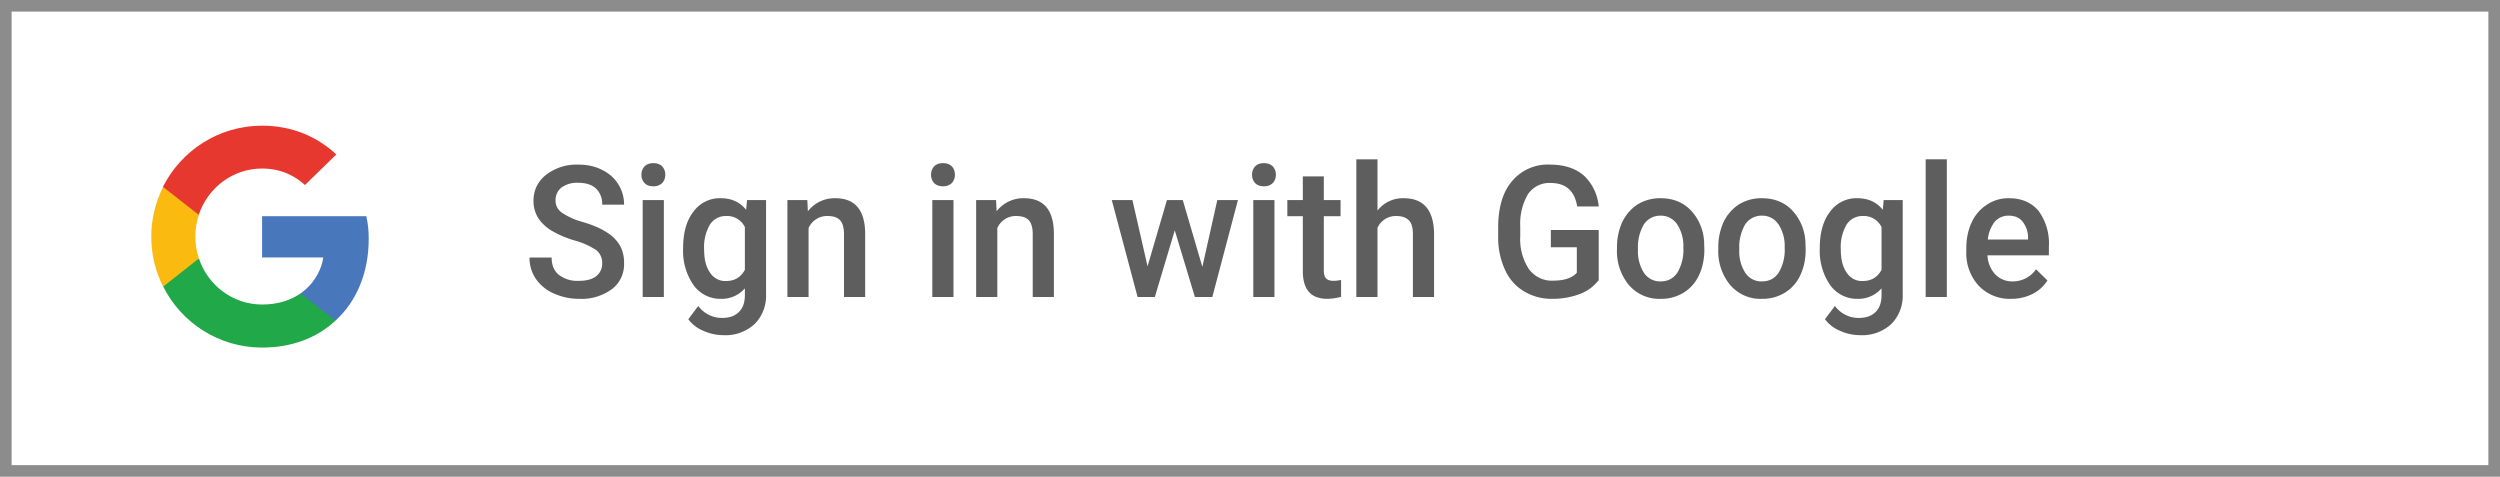 <svg width="215" height="41" viewBox="0 0 215 41" xmlns="http://www.w3.org/2000/svg" xml:space="preserve" style="fill-rule:evenodd;clip-rule:evenodd;stroke-linejoin:round;stroke-miterlimit:2"><path style="fill:#fff" d="M0 0h215v41H0z"/><path d="M373 508c0-4.5-.4-7.8-1.2-11.3H320v20.5h30.4c-.6 5.1-3.9 12.7-11.3 17.9l-.1.7 16.4 12.7 1.1.1C367 539 373 524.8 373 508" style="fill:#4877bb;fill-rule:nonzero" transform="translate(-32.82 -67.335) scale(.173)"/><path d="M320 562c14.9 0 27.4-4.9 36.5-13.4l-17.4-13.5c-4.7 3.2-10.9 5.5-19.1 5.5-14.6 0-27-9.6-31.4-22.9l-.6.1-17 13.2-.2.6c9 18 27.6 30.4 49.2 30.4" style="fill:#21a849;fill-rule:nonzero" transform="translate(-32.82 -67.335) scale(.173)"/><path d="M288.6 517.7c-1.2-3.4-1.8-7.1-1.8-10.9 0-3.8.7-7.5 1.8-10.9v-.7l-17.2-13.4-.6.3c-3.7 7.5-5.9 15.9-5.9 24.8s2.1 17.3 5.9 24.8l17.8-14" style="fill:#fbba10;fill-rule:nonzero" transform="translate(-32.82 -67.335) scale(.173)"/><path d="M320 473c10.4 0 17.3 4.5 21.3 8.2l15.6-15.2c-9.6-8.9-22-14.3-36.9-14.3-21.6 0-40.2 12.4-49.3 30.4l17.8 13.9c4.5-13.4 16.9-23 31.5-23" style="fill:#e73830;fill-rule:nonzero" transform="translate(-32.82 -67.335) scale(.173)"/><path d="M214 1v39H1V1h213m1-1H0v41h215V0Z" style="fill:#8c8c8c;fill-rule:nonzero"/><path d="M.444-.183a.086.086 0 0 0-.033-.072.417.417 0 0 0-.119-.052.582.582 0 0 1-.137-.057C.09-.405.058-.458.058-.523c0-.058.023-.105.07-.142A.286.286 0 0 1 .31-.721c.05 0 .094.009.132.028.039.018.07.044.092.078a.199.199 0 0 1 .033.112H.444a.113.113 0 0 0-.035-.088C.386-.612.352-.622.309-.622a.152.152 0 0 0-.094.026.086.086 0 0 0-.033.072c0 .026.012.048.036.065a.39.39 0 0 0 .119.051c.055.016.1.035.133.056a.213.213 0 0 1 .074.072.187.187 0 0 1 .023.096.167.167 0 0 1-.068.141.295.295 0 0 1-.185.053.345.345 0 0 1-.141-.029.231.231 0 0 1-.101-.079.194.194 0 0 1-.036-.117H.16c0 .041.013.072.04.094a.174.174 0 0 0 .114.033c.043 0 .076-.009.097-.026a.083.083 0 0 0 .033-.069Z" style="fill:#5e5e5e;fill-rule:nonzero" transform="matrix(15.304 0 0 15.788 44.992 25.541)"/><path d="M.187 0H.068v-.528h.119V0ZM.061-.666c0-.018.006-.033.017-.045.012-.012.028-.018.05-.018.021 0 .038.006.05.018a.064.064 0 0 1 .017.045.064.064 0 0 1-.017.045.068.068 0 0 1-.05.018c-.022 0-.038-.006-.05-.018a.064.064 0 0 1-.017-.045Z" style="fill:#5e5e5e;fill-rule:nonzero" transform="matrix(15.304 0 0 15.788 54.23 25.541)"/><path d="M.04-.268c0-.082.019-.148.058-.197a.185.185 0 0 1 .153-.073c.061 0 .108.021.143.063l.005-.053h.107v.512a.214.214 0 0 1-.065.164.245.245 0 0 1-.174.06.285.285 0 0 1-.114-.024.198.198 0 0 1-.084-.063L.125.049A.167.167 0 0 0 .26.114c.039 0 .07-.01.093-.032C.376.061.387.03.387-.012v-.035A.175.175 0 0 1 .25.01a.186.186 0 0 1-.151-.074.32.32 0 0 1-.059-.204Zm.118.01c0 .053.011.095.033.125a.102.102 0 0 0 .09.046c.048 0 .083-.02.106-.061v-.233a.111.111 0 0 0-.105-.06.106.106 0 0 0-.091.046.237.237 0 0 0-.033.137Z" style="fill:#5e5e5e;fill-rule:nonzero" transform="matrix(15.304 0 0 15.788 58.137 25.541)"/><path d="m.171-.528.003.061a.192.192 0 0 1 .154-.071c.11 0 .166.063.168.189V0H.377v-.342c0-.034-.007-.059-.021-.075C.341-.433.318-.441.285-.441a.114.114 0 0 0-.107.065V0H.059v-.528h.112Z" style="fill:#5e5e5e;fill-rule:nonzero" transform="matrix(15.304 0 0 15.788 66.814 25.541)"/><path d="M.187 0H.068v-.528h.119V0ZM.061-.666c0-.018.006-.033.017-.045.012-.012.028-.018.05-.018.021 0 .038.006.05.018a.064.064 0 0 1 .017.045.064.064 0 0 1-.017.045.068.068 0 0 1-.05.018c-.022 0-.038-.006-.05-.018a.064.064 0 0 1-.017-.045Z" style="fill:#5e5e5e;fill-rule:nonzero" transform="matrix(15.304 0 0 15.788 79.137 25.541)"/><path d="m.171-.528.003.061a.192.192 0 0 1 .154-.071c.11 0 .166.063.168.189V0H.377v-.342c0-.034-.007-.059-.021-.075C.341-.433.318-.441.285-.441a.114.114 0 0 0-.107.065V0H.059v-.528h.112Z" style="fill:#5e5e5e;fill-rule:nonzero" transform="matrix(15.304 0 0 15.788 83.045 25.541)"/><path d="m.525-.164.084-.364h.116L.581 0H.483L.37-.363.258 0H.161L.016-.528h.116l.085.361.109-.361h.089l.11.364Z" style="fill:#5e5e5e;fill-rule:nonzero" transform="matrix(15.304 0 0 15.788 95.368 25.541)"/><path d="M.187 0H.068v-.528h.119V0ZM.061-.666c0-.018.006-.033.017-.045.012-.012.028-.018.05-.018.021 0 .038.006.05.018a.064.064 0 0 1 .017.045.064.064 0 0 1-.017.045.068.068 0 0 1-.05.018c-.022 0-.038-.006-.05-.018a.064.064 0 0 1-.017-.045Z" style="fill:#5e5e5e;fill-rule:nonzero" transform="matrix(15.304 0 0 15.788 106.742 25.541)"/><path d="M.209-.657v.129h.094v.088H.209v.294c0 .021.004.035.012.044.008.009.023.014.043.014a.2.2 0 0 0 .042-.005v.092A.312.312 0 0 1 .228.01C.136.01.091-.041.091-.141V-.44H.004v-.088h.087v-.129h.118Z" style="fill:#5e5e5e;fill-rule:nonzero" transform="matrix(15.304 0 0 15.788 110.65 25.541)"/><path d="M.178-.471a.183.183 0 0 1 .147-.067c.112 0 .169.064.171.193V0H.377v-.341c0-.036-.007-.062-.023-.077S.315-.441.284-.441a.113.113 0 0 0-.106.064V0H.059v-.75h.119v.279Z" style="fill:#5e5e5e;fill-rule:nonzero" transform="matrix(15.304 0 0 15.788 115.74 25.541)"/><path d="M.617-.092a.237.237 0 0 1-.107.076.438.438 0 0 1-.155.026.305.305 0 0 1-.158-.041.26.26 0 0 1-.106-.116.404.404 0 0 1-.039-.176v-.055c0-.108.025-.192.077-.252a.265.265 0 0 1 .215-.091c.079 0 .142.02.189.059a.259.259 0 0 1 .084.169H.496C.482-.578.432-.621.347-.621a.147.147 0 0 0-.127.06.31.31 0 0 0-.044.175v.055a.29.29 0 0 0 .048.178.16.16 0 0 0 .135.064c.064 0 .108-.014.135-.043v-.139H.348v-.094h.269v.273Z" style="fill:#5e5e5e;fill-rule:nonzero" transform="matrix(15.304 0 0 15.788 128.047 25.541)"/><path d="M.039-.269a.32.32 0 0 1 .03-.14.238.238 0 0 1 .087-.096.246.246 0 0 1 .128-.033c.071 0 .129.023.173.069a.266.266 0 0 1 .072.182l.001.028c0 .052-.01.099-.03.14a.22.22 0 0 1-.086.095.241.241 0 0 1-.129.034.227.227 0 0 1-.179-.075.283.283 0 0 1-.067-.198v-.006Zm.118.01a.21.21 0 0 0 .034.128.109.109 0 0 0 .094.046c.04 0 .071-.016.093-.047a.236.236 0 0 0 .034-.137.21.21 0 0 0-.035-.127.11.11 0 0 0-.093-.047.112.112 0 0 0-.093.046.238.238 0 0 0-.034.138Z" style="fill:#5e5e5e;fill-rule:nonzero" transform="matrix(15.304 0 0 15.788 138.464 25.541)"/><path d="M.039-.269a.32.32 0 0 1 .03-.14.238.238 0 0 1 .087-.096.246.246 0 0 1 .128-.033c.071 0 .129.023.173.069a.266.266 0 0 1 .072.182l.001.028c0 .052-.01.099-.03.14a.22.22 0 0 1-.086.095.241.241 0 0 1-.129.034.227.227 0 0 1-.179-.075.283.283 0 0 1-.067-.198v-.006Zm.118.01a.21.21 0 0 0 .034.128.109.109 0 0 0 .094.046c.04 0 .071-.016.093-.047a.236.236 0 0 0 .034-.137.21.21 0 0 0-.035-.127.11.11 0 0 0-.093-.047.112.112 0 0 0-.093.046.238.238 0 0 0-.034.138Z" style="fill:#5e5e5e;fill-rule:nonzero" transform="matrix(15.304 0 0 15.788 147.177 25.541)"/><path d="M.04-.268c0-.082.019-.148.058-.197a.185.185 0 0 1 .153-.073c.061 0 .108.021.143.063l.005-.053h.107v.512a.214.214 0 0 1-.065.164.245.245 0 0 1-.174.06.285.285 0 0 1-.114-.024.198.198 0 0 1-.084-.063L.125.049A.167.167 0 0 0 .26.114c.039 0 .07-.01.093-.032C.376.061.387.03.387-.012v-.035A.175.175 0 0 1 .25.01a.186.186 0 0 1-.151-.074.32.32 0 0 1-.059-.204Zm.118.01c0 .053.011.095.033.125a.102.102 0 0 0 .09.046c.048 0 .083-.02.106-.061v-.233a.111.111 0 0 0-.105-.06.106.106 0 0 0-.091.046.237.237 0 0 0-.033.137Z" style="fill:#5e5e5e;fill-rule:nonzero" transform="matrix(15.304 0 0 15.788 155.89 25.541)"/><path style="fill:#5e5e5e;fill-rule:nonzero" transform="matrix(15.304 0 0 15.788 164.566 25.541)" d="M.068-.75h.119V0H.068z"/><path d="M.293.01a.244.244 0 0 1-.182-.071.258.258 0 0 1-.07-.189v-.015c0-.053.01-.1.03-.141a.226.226 0 0 1 .086-.097.22.22 0 0 1 .123-.035c.072 0 .127.023.167.069a.293.293 0 0 1 .058.195v.047H.16a.158.158 0 0 0 .044.104.132.132 0 0 0 .096.038.16.16 0 0 0 .133-.066l.064.061a.211.211 0 0 1-.085.074.27.27 0 0 1-.119.026ZM.279-.443A.103.103 0 0 0 .2-.409a.183.183 0 0 0-.038.096h.226v-.009a.137.137 0 0 0-.032-.09C.338-.433.312-.443.279-.443Z" style="fill:#5e5e5e;fill-rule:nonzero" transform="matrix(15.304 0 0 15.788 168.475 25.541)"/></svg>